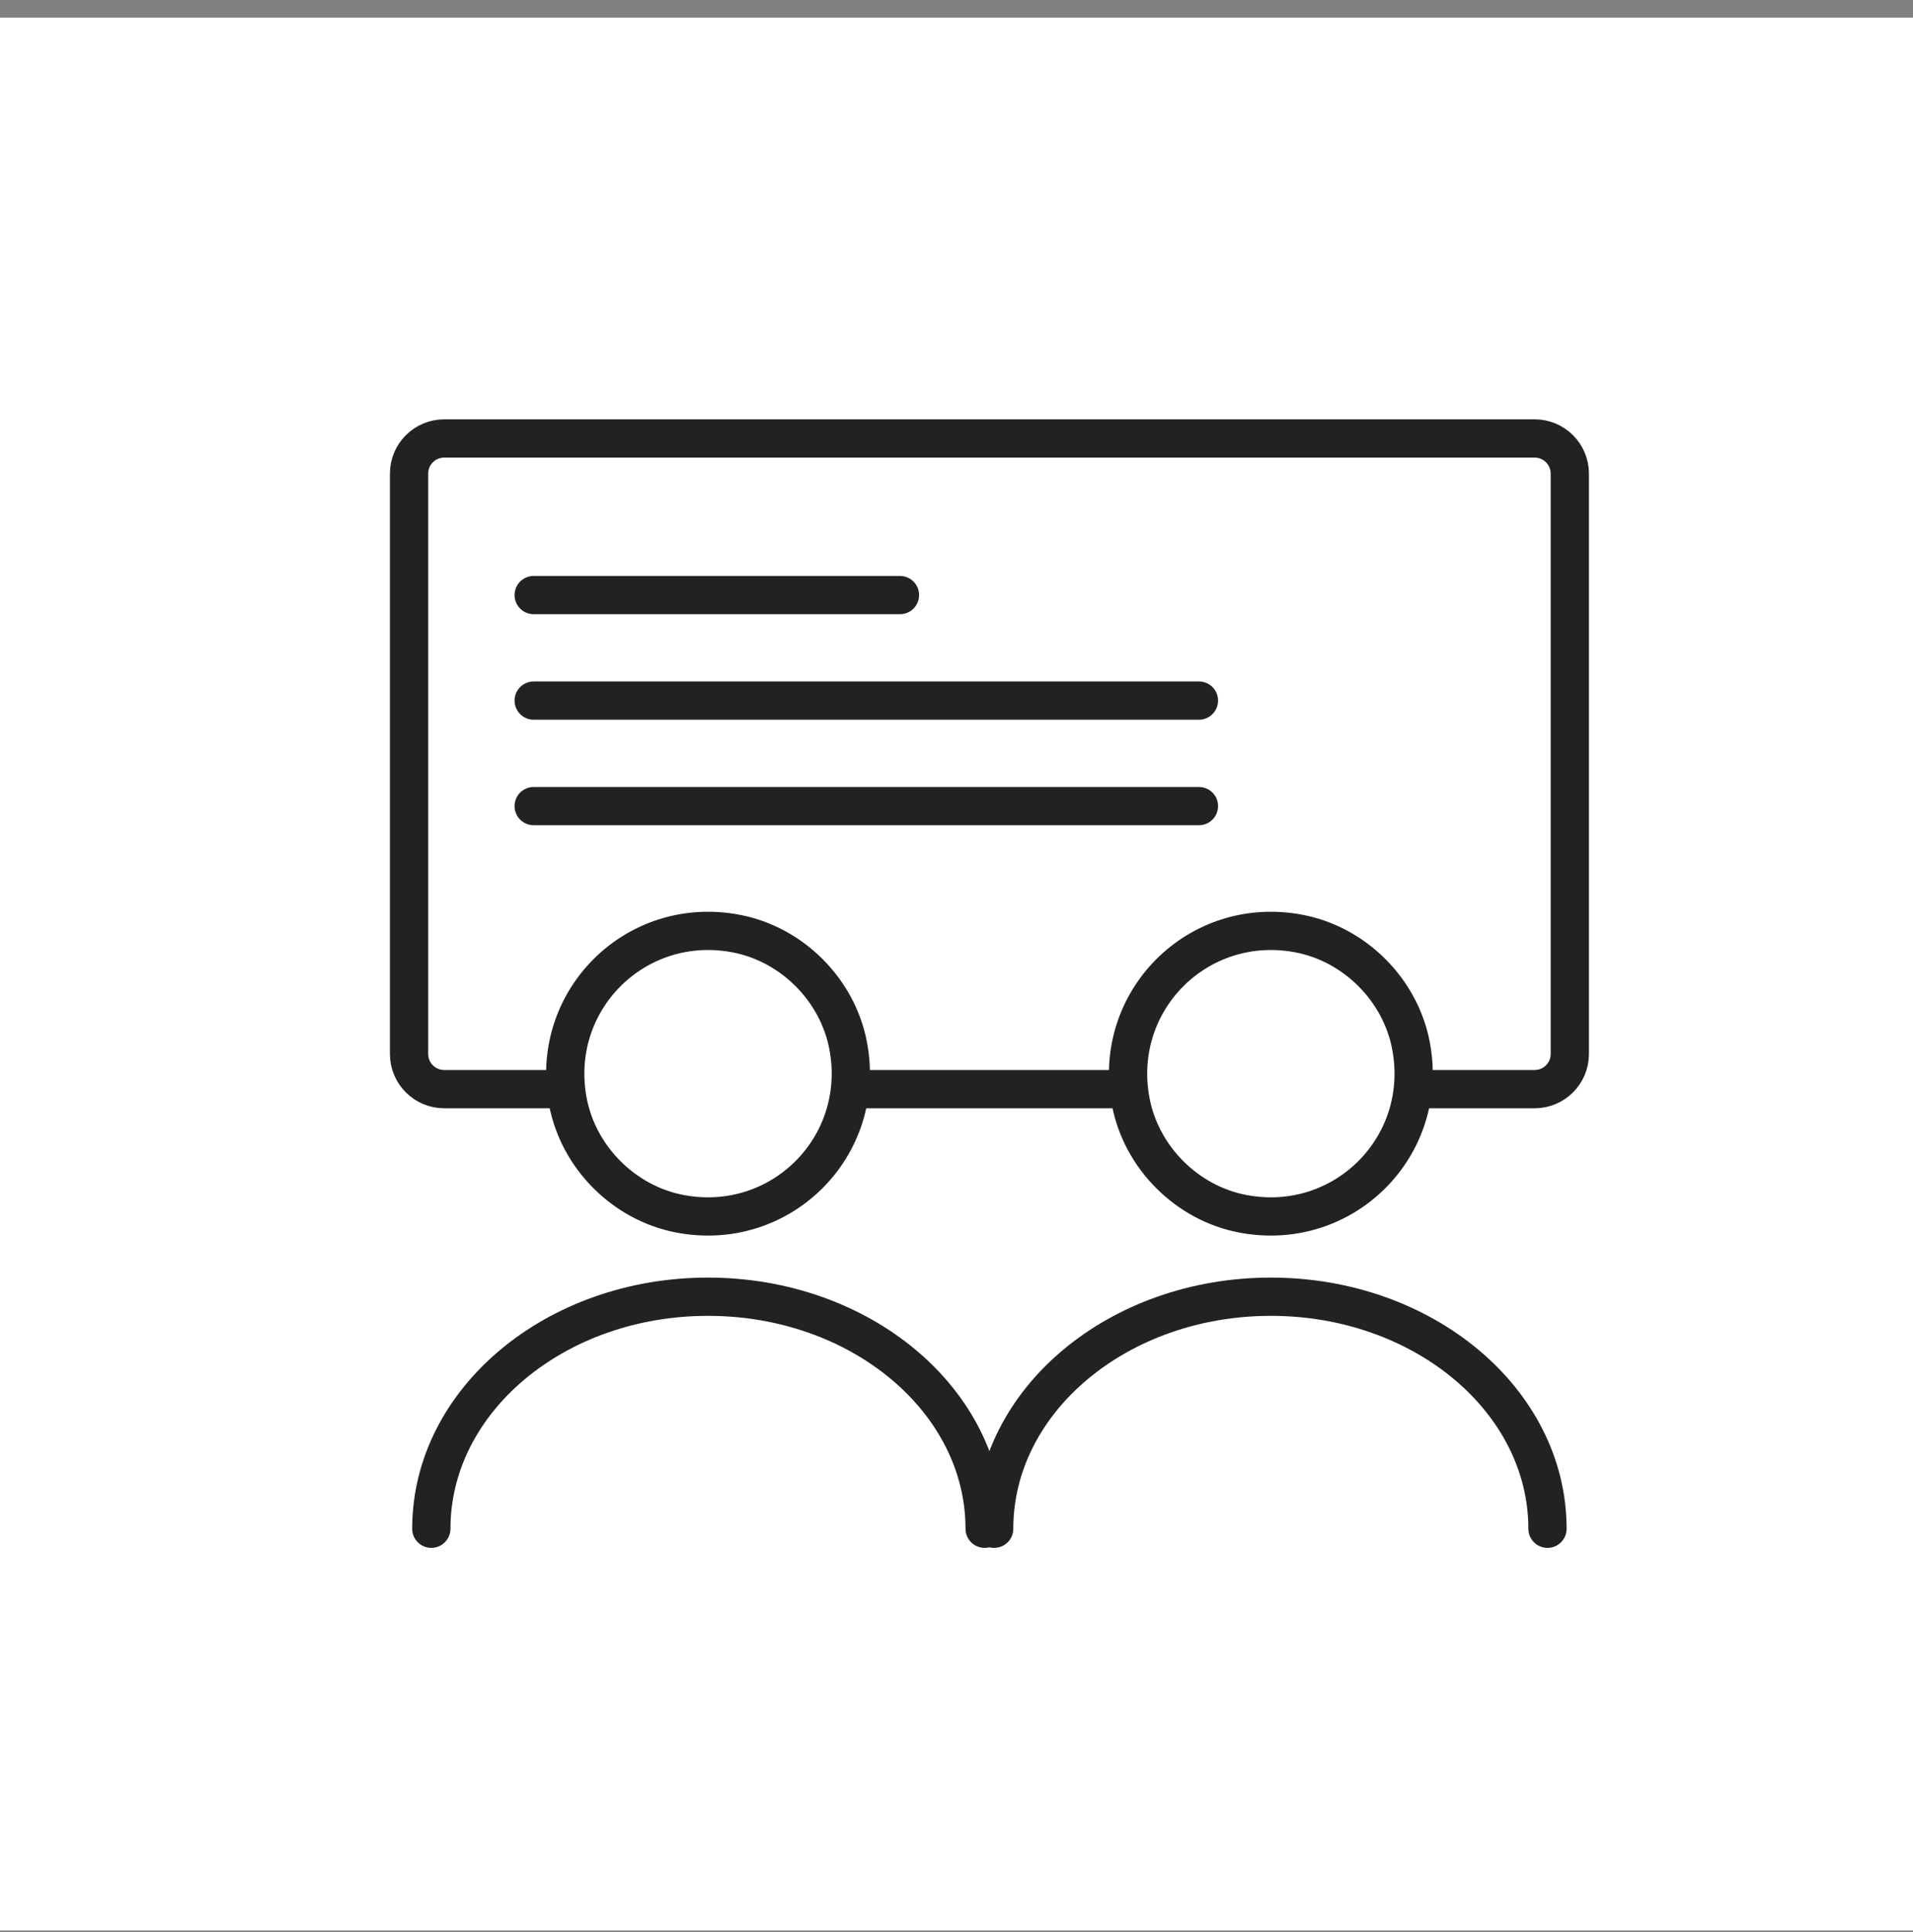 <svg width="100" height="101" viewBox="0 0 100 101" fill="none" xmlns="http://www.w3.org/2000/svg">
<rect x="0" y="0" width="100" height="101" fill="#808080" stroke="none"/>
<rect width="100" height="100" transform="translate(0 0.922)" fill="white"/>
<path d="M29.375 56.938H23.221C22.206 56.938 21.383 56.115 21.383 55.099V24.761C21.383 23.745 22.206 22.922 23.221 22.922H80.222C81.237 22.922 82.06 23.745 82.06 24.761V55.099C82.06 56.115 81.237 56.938 80.222 56.938H73.875M44.875 56.938H58.875" stroke="#222222" stroke-width="2" stroke-miterlimit="10" stroke-linecap="round"/>
<path d="M44.337 54.667C45.335 59.927 40.81 64.452 35.55 63.454C32.628 62.902 30.238 60.511 29.686 57.589C28.688 52.33 33.213 47.805 38.472 48.803C41.394 49.355 43.785 51.745 44.337 54.667Z" stroke="#222222" stroke-width="2" stroke-miterlimit="10" stroke-linecap="round"/>
<path d="M73.758 54.667C74.757 59.927 70.232 64.452 64.972 63.454C62.05 62.902 59.66 60.511 59.108 57.589C58.109 52.33 62.635 47.805 67.894 48.803C70.816 49.355 73.206 51.745 73.758 54.667Z" stroke="#222222" stroke-width="2" stroke-miterlimit="10" stroke-linecap="round"/>
<path d="M51.471 79.919C51.471 73.22 44.996 67.789 37.009 67.789C29.022 67.789 22.547 73.22 22.547 79.919" stroke="#222222" stroke-width="2" stroke-linecap="round"/>
<path d="M80.893 79.919C80.893 73.22 74.418 67.789 66.431 67.789C58.444 67.789 51.969 73.22 51.969 79.919" stroke="#222222" stroke-width="2" stroke-linecap="round"/>
<line x1="27.898" y1="31.109" x2="47.044" y2="31.109" stroke="#222222" stroke-width="2" stroke-linecap="round"/>
<line x1="27.898" y1="36.625" x2="62.673" y2="36.625" stroke="#222222" stroke-width="2" stroke-linecap="round"/>
<line x1="27.898" y1="42.141" x2="62.673" y2="42.141" stroke="#222222" stroke-width="2" stroke-linecap="round"/>
</svg>
